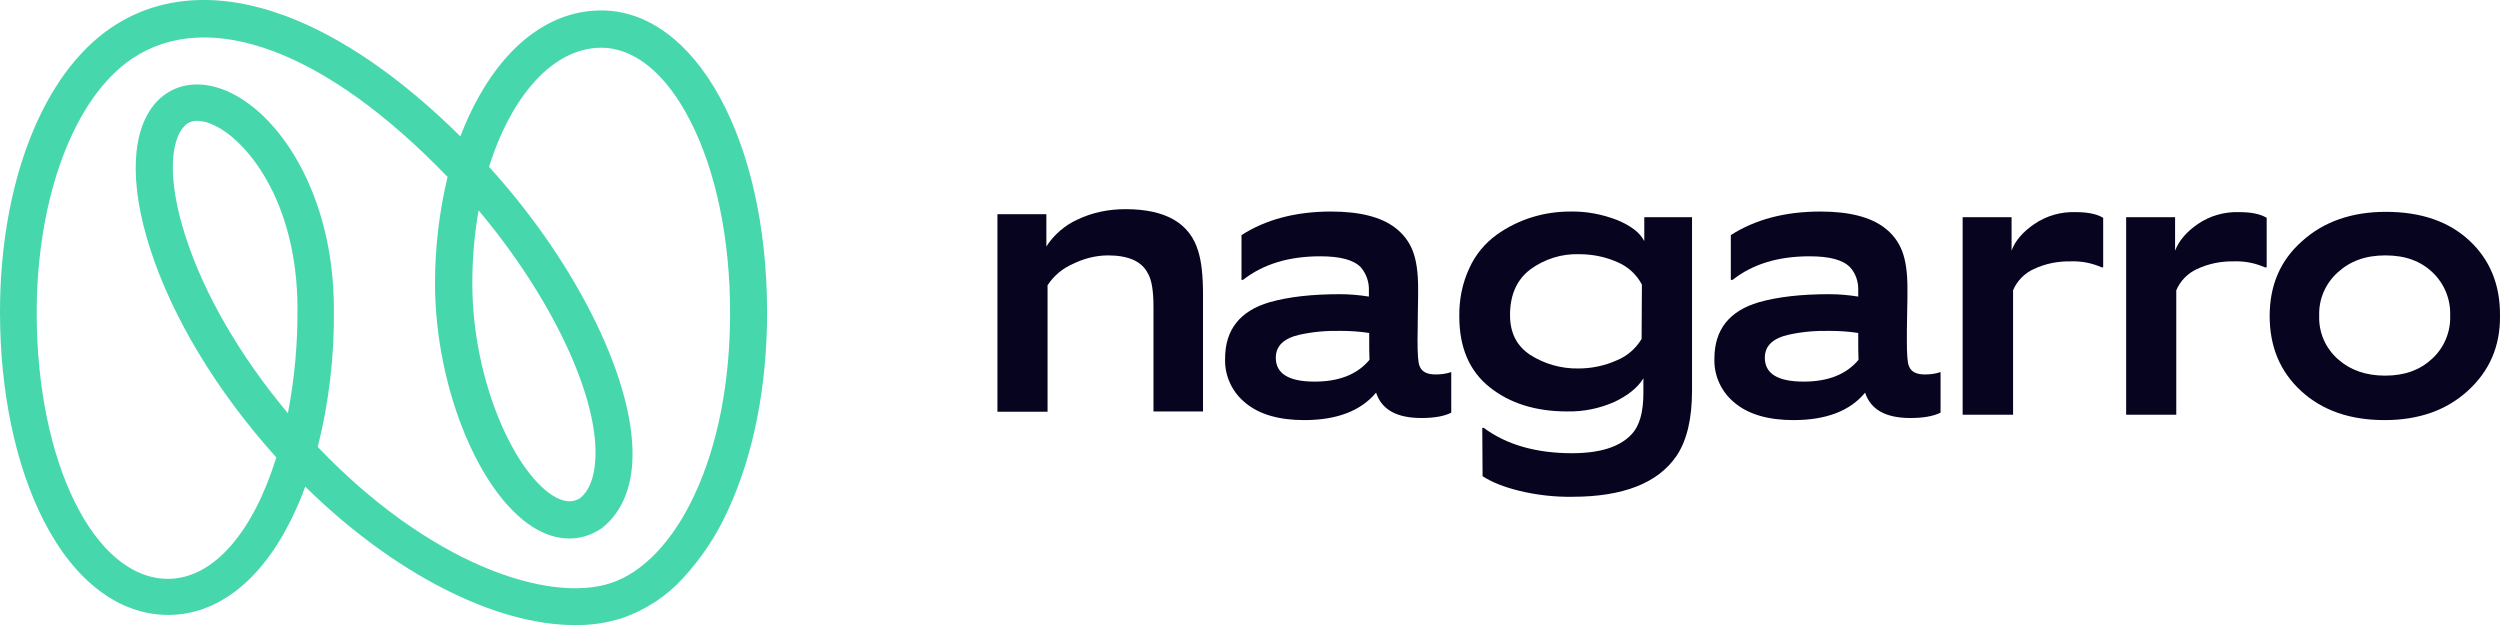 <?xml version="1.0" encoding="utf-8"?>
<!-- Generator: Adobe Illustrator 25.1.0, SVG Export Plug-In . SVG Version: 6.00 Build 0)  -->
<svg version="1.1" id="Layer_1" xmlns="http://www.w3.org/2000/svg" xmlns:xlink="http://www.w3.org/1999/xlink" x="0px" y="0px"
	 viewBox="0 0 837.9 213.7" style="enable-background:new 0 0 837.9 213.7;" xml:space="preserve">
<style type="text/css">
	.st0{fill:#06041F;}
	.st1{fill:#47D7AC;}
</style>
<path class="st0" d="M334.3,138V71.8h16.4v10.8c2.5-3.9,6.2-7.1,10.4-9c5-2.4,10.5-3.5,16.1-3.5c13.5,0,21.6,4.7,24.4,14.1
	c1.1,3.5,1.6,8.3,1.6,14.5v39.2h-16.6v-35.1c0-5.3-0.6-9.1-1.9-11.2c-2-4-6.5-6-13.3-6c-4,0-8,1-11.7,2.8c-3.5,1.5-6.5,4-8.6,7.2
	V138L334.3,138L334.3,138z"/>
<path class="st0" d="M476.4,140.1c-8.3,0-13.3-2.8-15.2-8.5c-5.1,6.1-13.1,9.2-24.1,9.2c-8.4,0-15-1.9-19.6-5.7
	c-4.5-3.6-7.1-9.1-6.9-14.9c0-9.7,5-16,14.9-18.9c6.3-1.8,14.2-2.7,23.6-2.7c3.3,0,6.5,0.3,9.7,0.8v-2.1c0.1-2.8-0.9-5.6-2.7-7.7
	c-2.4-2.5-6.9-3.7-13.6-3.7c-10.5,0-19.1,2.6-25.9,7.9h-0.5v-15c8.1-5.2,18.1-7.9,30-7.9c9.6,0,16.8,1.8,21.6,5.5
	c2.6,2,4.6,4.6,5.8,7.7s1.8,7.2,1.8,12.5c0,1.6,0,4.5-0.1,8.6c0,4.1-0.1,7-0.1,8.7c0,4.9,0.2,7.8,0.7,8.8c0.7,1.9,2.5,2.8,5.3,2.8
	c1.8,0,3.6-0.2,5.3-0.8v13.6C484.1,139.5,480.7,140.1,476.4,140.1z M458.9,111.6c-3.2-0.5-6.4-0.7-9.6-0.7
	c-4.7-0.1-9.3,0.3-13.8,1.3c-5.2,1.2-7.9,3.7-7.9,7.7c0,5.3,4.3,8,13,8c8.2,0,14.3-2.4,18.4-7.3
	C458.9,118.9,458.9,115.9,458.9,111.6z"/>
<path class="st0" d="M496.8,143.4h0.5c7.7,5.7,17.6,8.5,29.6,8.5c9.3,0,16-2.1,19.9-6.3c2.7-2.8,4-7.4,4-13.9v-4.9
	c-1.9,3.1-5.1,5.7-9.7,7.9c-5,2.2-10.3,3.3-15.8,3.2c-10.6,0-19.2-2.7-26-8.1s-10.2-13.3-10.2-23.7c-0.1-5.6,1-11.2,3.4-16.3
	c2-4.4,5.1-8.2,9.1-11.1c3.6-2.6,7.7-4.6,11.9-5.9c4.2-1.3,8.5-1.9,12.9-1.9c5.3-0.1,10.5,0.9,15.5,2.8c4.6,1.9,7.7,4.2,9.2,7.1v-8
	h16v58.1c0,9.4-1.7,16.7-5.2,21.9c-6.2,9.1-17.9,13.7-34.9,13.7c-6,0.1-12-0.6-17.8-2c-5.3-1.3-9.4-3-12.3-4.9L496.8,143.4z
	 M550.3,95.4c-1.7-3.3-4.6-6-8.1-7.5c-4-1.8-8.4-2.7-12.9-2.7c-5.9-0.2-11.6,1.6-16.4,5.1c-4.5,3.4-6.8,8.5-6.8,15.3
	c0,5.9,2.2,10.3,6.7,13.3c4.8,3.1,10.5,4.7,16.2,4.6c4.4,0,8.8-0.9,12.8-2.7c3.5-1.4,6.4-3.9,8.4-7.2L550.3,95.4z"/>
<path class="st0" d="M640.3,140.1c-8.3,0-13.3-2.8-15.2-8.5c-5,6.1-13,9.2-24,9.2c-8.4,0-15-1.9-19.6-5.7c-4.5-3.6-7.1-9.1-6.9-14.9
	c0-9.7,5-16,14.9-18.9c6.3-1.8,14.2-2.7,23.6-2.7c3.3,0,6.5,0.3,9.7,0.8v-2.1c0.1-2.8-0.8-5.6-2.7-7.7c-2.4-2.5-6.9-3.7-13.6-3.7
	c-10.5,0-19.1,2.6-25.8,7.9h-0.6v-15c8.1-5.2,18.1-7.9,30-7.9c9.6,0,16.8,1.8,21.6,5.5c2.6,2,4.6,4.6,5.8,7.7
	c1.2,3.1,1.8,7.2,1.8,12.5c0,1.6,0,4.5-0.1,8.6s-0.1,7-0.1,8.7c0,4.9,0.2,7.8,0.7,8.8c0.7,1.9,2.5,2.8,5.3,2.8
	c1.8,0,3.6-0.2,5.3-0.8v13.6C648,139.5,644.6,140.1,640.3,140.1z M622.8,111.6c-3.2-0.5-6.4-0.7-9.6-0.7c-4.7-0.1-9.3,0.3-13.8,1.3
	c-5.2,1.2-7.9,3.7-7.9,7.7c0,5.3,4.3,8,13,8c8.2,0,14.3-2.4,18.4-7.3C622.8,118.9,622.8,115.9,622.8,111.6z"/>
<path class="st0" d="M657.8,139V72.8h16.4V84c1.2-3.3,3.8-6.3,7.6-8.9c4.1-2.8,9-4.2,14-4c3.9,0,6.9,0.6,9.1,1.9v16.6h-0.5
	c-3.2-1.4-6.6-2.1-10.1-2c-4.4-0.1-8.7,0.7-12.7,2.6c-3.1,1.4-5.6,4-6.9,7.1V139L657.8,139z"/>
<path class="st0" d="M712.6,139V72.8H729V84c1.3-3.3,3.8-6.3,7.6-8.9c4.1-2.8,9-4.2,14-4c3.9,0,6.9,0.6,9.1,1.9v16.6h-0.6
	c-3.2-1.4-6.6-2.1-10.1-2c-4.4-0.1-8.7,0.7-12.7,2.6c-3.1,1.4-5.6,4-6.9,7.1V139L712.6,139z"/>
<path class="st0" d="M827.2,130.9c-7.2,6.6-16.5,9.9-28,9.9s-20.8-3.2-27.9-9.7c-7.1-6.5-10.6-14.9-10.6-25.2
	c0-10.3,3.6-18.7,10.9-25.1c7.2-6.5,16.6-9.8,28-9.8c11.8,0,21.1,3.2,28,9.6s10.4,14.8,10.3,25.3C838,116,834.4,124.3,827.2,130.9z
	 M815.3,91.3c-4-3.8-9.1-5.7-15.8-5.7c-6.7,0-11.8,1.9-16,5.7c-4.1,3.7-6.4,9-6.2,14.5c-0.2,5.6,2.1,10.9,6.3,14.6
	c4.2,3.7,9.4,5.5,15.8,5.5c6.6,0,11.7-1.9,15.8-5.7c4-3.7,6.2-9,6-14.4C821.4,100.4,819.3,95.1,815.3,91.3L815.3,91.3z"/>
<path class="st1" d="M192.6,209.5c-26.7,0-60.7-17.3-90.3-46.4c-1.3,3.7-2.9,7.3-4.6,10.8c-10.2,20.8-24.9,32.2-41.3,32.2
	s-31.3-11.2-41.7-31.5C5.2,156.1,0,131.2,0,104.6C0,61.3,14.3,24.7,37.4,9.2c16-10.8,36.1-12.1,58.2-3.9
	c18.7,6.9,38.9,20.8,58.7,40.4c1.8-4.7,3.9-9.3,6.4-13.7c10.4-18.4,24.9-28.5,40.8-28.5c31.7,0,55.6,43.5,55.6,101.2
	c0,25-4.6,48-13.2,66.5c-3.8,8.4-8.9,16-15.1,22.7c-5.5,6-12.4,10.5-20.1,13.2C203.4,208.8,198.1,209.6,192.6,209.5z M106.5,149.8
	c37.2,39,77.2,52.6,98.3,45.6c10.8-3.6,20.7-14,27.9-29.4c7.9-16.8,12-38,12-61.2c0-24.6-4.7-47.4-13.3-64.2
	C223.3,24.7,212.7,16,201.5,16c-16.1,0-30.1,16.1-37.6,39.9c30,33,49.7,73.5,48,99.4c-0.6,9.3-4,16.7-9.8,21.4l-0.5,0.4
	c-6.4,4.3-13.9,4.5-21.2,0.6c-19.1-10.2-34.6-47.3-34.6-82.7c0-12,1.4-24,4.2-35.7c-40.6-42.2-79.9-57-105.8-39.6
	c-19.4,13.1-31.9,46.5-31.9,85.2c0,50,19.3,89.1,44,89.1c15.4,0,28.7-16,36.3-40.7c-19.9-22.1-34.8-46.8-42.2-69.7
	C43.1,61.2,44,43.1,52.6,34c5.6-5.9,13.9-7.3,22.7-3.8c18.2,7.3,36.6,34.9,36.6,73.4C112.1,119.1,110.3,134.7,106.5,149.8z
	 M160.4,70.5c-1.4,8-2.1,16.2-2.1,24.4c0,33.5,14.8,64.7,28,71.8c4,2.1,6.5,1.3,8.2,0.2c3-2.5,4.6-6.7,5-12.5
	C201,133.4,184.8,99.5,160.4,70.5L160.4,70.5z M66.2,40.5c-1.7-0.1-3.4,0.6-4.5,1.9c-4,4.1-6.2,16.4,0.6,37.2
	c6.2,19.1,18.2,39.8,34.2,58.9c2.2-11.5,3.3-23.3,3.2-35c0-36.7-17.7-57.4-28.8-61.9C69.4,40.9,67.8,40.6,66.2,40.5L66.2,40.5z"/>
</svg>
